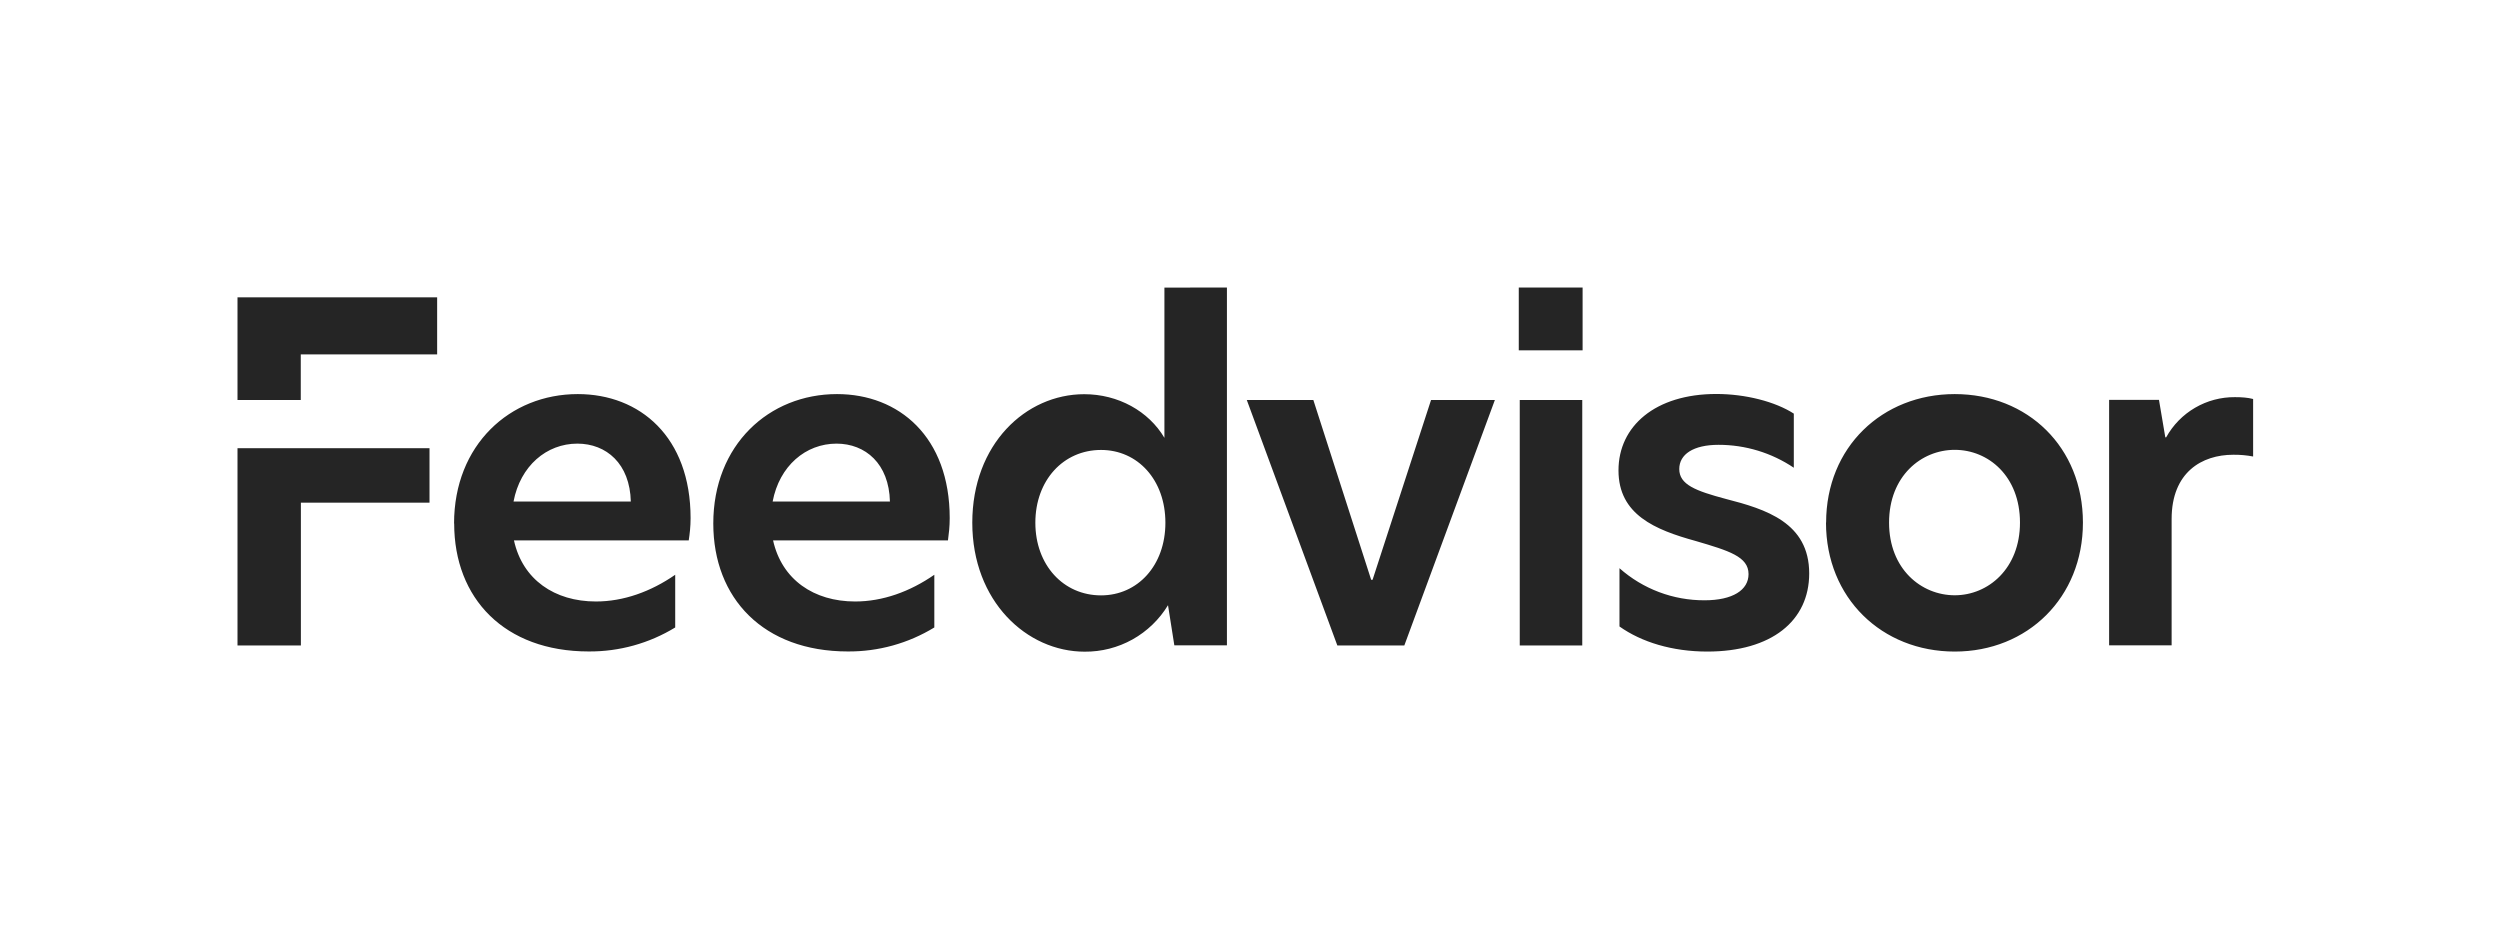 <svg width="200" height="75" viewBox="0 0 200 75" fill="none" xmlns="http://www.w3.org/2000/svg">
<path d="M34.361 35.856V40.212H24.071V51.637H19V35.856H34.361ZM119.59 31.999L112.346 51.637H106.987L99.743 31.999H105.067L109.693 46.382H109.806L114.484 31.999H119.59ZM121.58 31.999H126.581V51.637H121.58V31.999ZM173.294 34.984C173.838 34.002 174.636 33.185 175.606 32.62C176.575 32.055 177.679 31.762 178.801 31.772C179.351 31.772 179.822 31.807 180.25 31.92V36.52C179.726 36.42 179.194 36.374 178.661 36.38C176.157 36.38 173.73 37.776 173.73 41.521V51.628H168.729V31.99H172.718L173.224 34.984H173.294ZM46.188 35.49C43.727 35.49 41.623 37.27 41.082 40.124H50.465C50.395 37.096 48.509 35.49 46.188 35.49ZM36.325 41.879C36.325 35.594 40.785 31.527 46.223 31.527C51.189 31.527 55.247 34.949 55.247 41.451C55.247 42.132 55.178 42.699 55.099 43.231H41.117C41.806 46.374 44.372 48.119 47.672 48.119C49.88 48.119 52.062 47.334 54.017 45.981V50.197C51.934 51.469 49.536 52.134 47.096 52.117C40.357 52.117 36.334 47.875 36.334 41.879H36.325ZM66.925 35.49C64.456 35.49 62.352 37.27 61.811 40.124H71.194C71.124 37.096 69.238 35.49 66.917 35.49H66.925ZM57.063 41.879C57.063 35.594 61.514 31.527 66.96 31.527C71.918 31.527 75.977 34.949 75.977 41.451C75.977 42.132 75.907 42.699 75.837 43.231H61.846C62.544 46.374 65.11 48.119 68.409 48.119C70.618 48.119 72.791 47.334 74.746 45.981V50.197C72.663 51.469 70.266 52.134 67.825 52.117C61.087 52.117 57.063 47.875 57.063 41.879ZM129.479 37.628C129.479 34.093 132.421 31.518 137.308 31.518C139.63 31.518 142.021 32.13 143.505 33.09V37.419C141.725 36.222 139.628 35.584 137.483 35.586C135.467 35.586 134.341 36.345 134.341 37.523C134.341 38.772 135.65 39.269 138.068 39.915C141.262 40.735 144.736 41.809 144.736 45.876C144.736 49.664 141.733 52.125 136.584 52.125C133.791 52.125 131.329 51.375 129.558 50.118V45.457C131.434 47.121 133.858 48.034 136.366 48.023C138.617 48.023 139.883 47.203 139.883 45.928C139.883 44.532 138.321 44.061 135.641 43.275C132.412 42.385 129.479 41.172 129.479 37.637V37.628ZM151.125 41.809C151.125 45.518 153.699 47.622 156.379 47.622C159.058 47.622 161.598 45.483 161.598 41.809C161.598 38.091 159.067 35.987 156.379 35.987C153.699 35.987 151.125 38.091 151.125 41.809ZM146.089 41.809C146.089 35.769 150.583 31.527 156.379 31.527C162.209 31.527 166.634 35.769 166.634 41.809C166.634 47.805 162.209 52.125 156.379 52.125C150.549 52.125 146.08 47.84 146.08 41.809H146.089ZM34.972 23.785V28.35H24.062V31.999H19V23.785H34.972ZM82.828 41.818C82.828 45.204 85.071 47.63 88.082 47.63C91.015 47.63 93.232 45.239 93.232 41.818C93.232 38.388 91.015 35.996 88.082 35.996C85.071 35.996 82.828 38.422 82.828 41.818ZM98.154 23V51.628H93.947L93.441 48.416C92.747 49.56 91.767 50.505 90.599 51.157C89.43 51.808 88.111 52.145 86.773 52.134C82.138 52.134 77.783 48.102 77.783 41.818C77.783 35.533 82.06 31.536 86.738 31.536C89.453 31.536 91.888 32.889 93.153 35.027V23.009L98.154 23ZM121.502 23H126.608V28.027H121.502V23Z" fill="#252525"/>
</svg>
